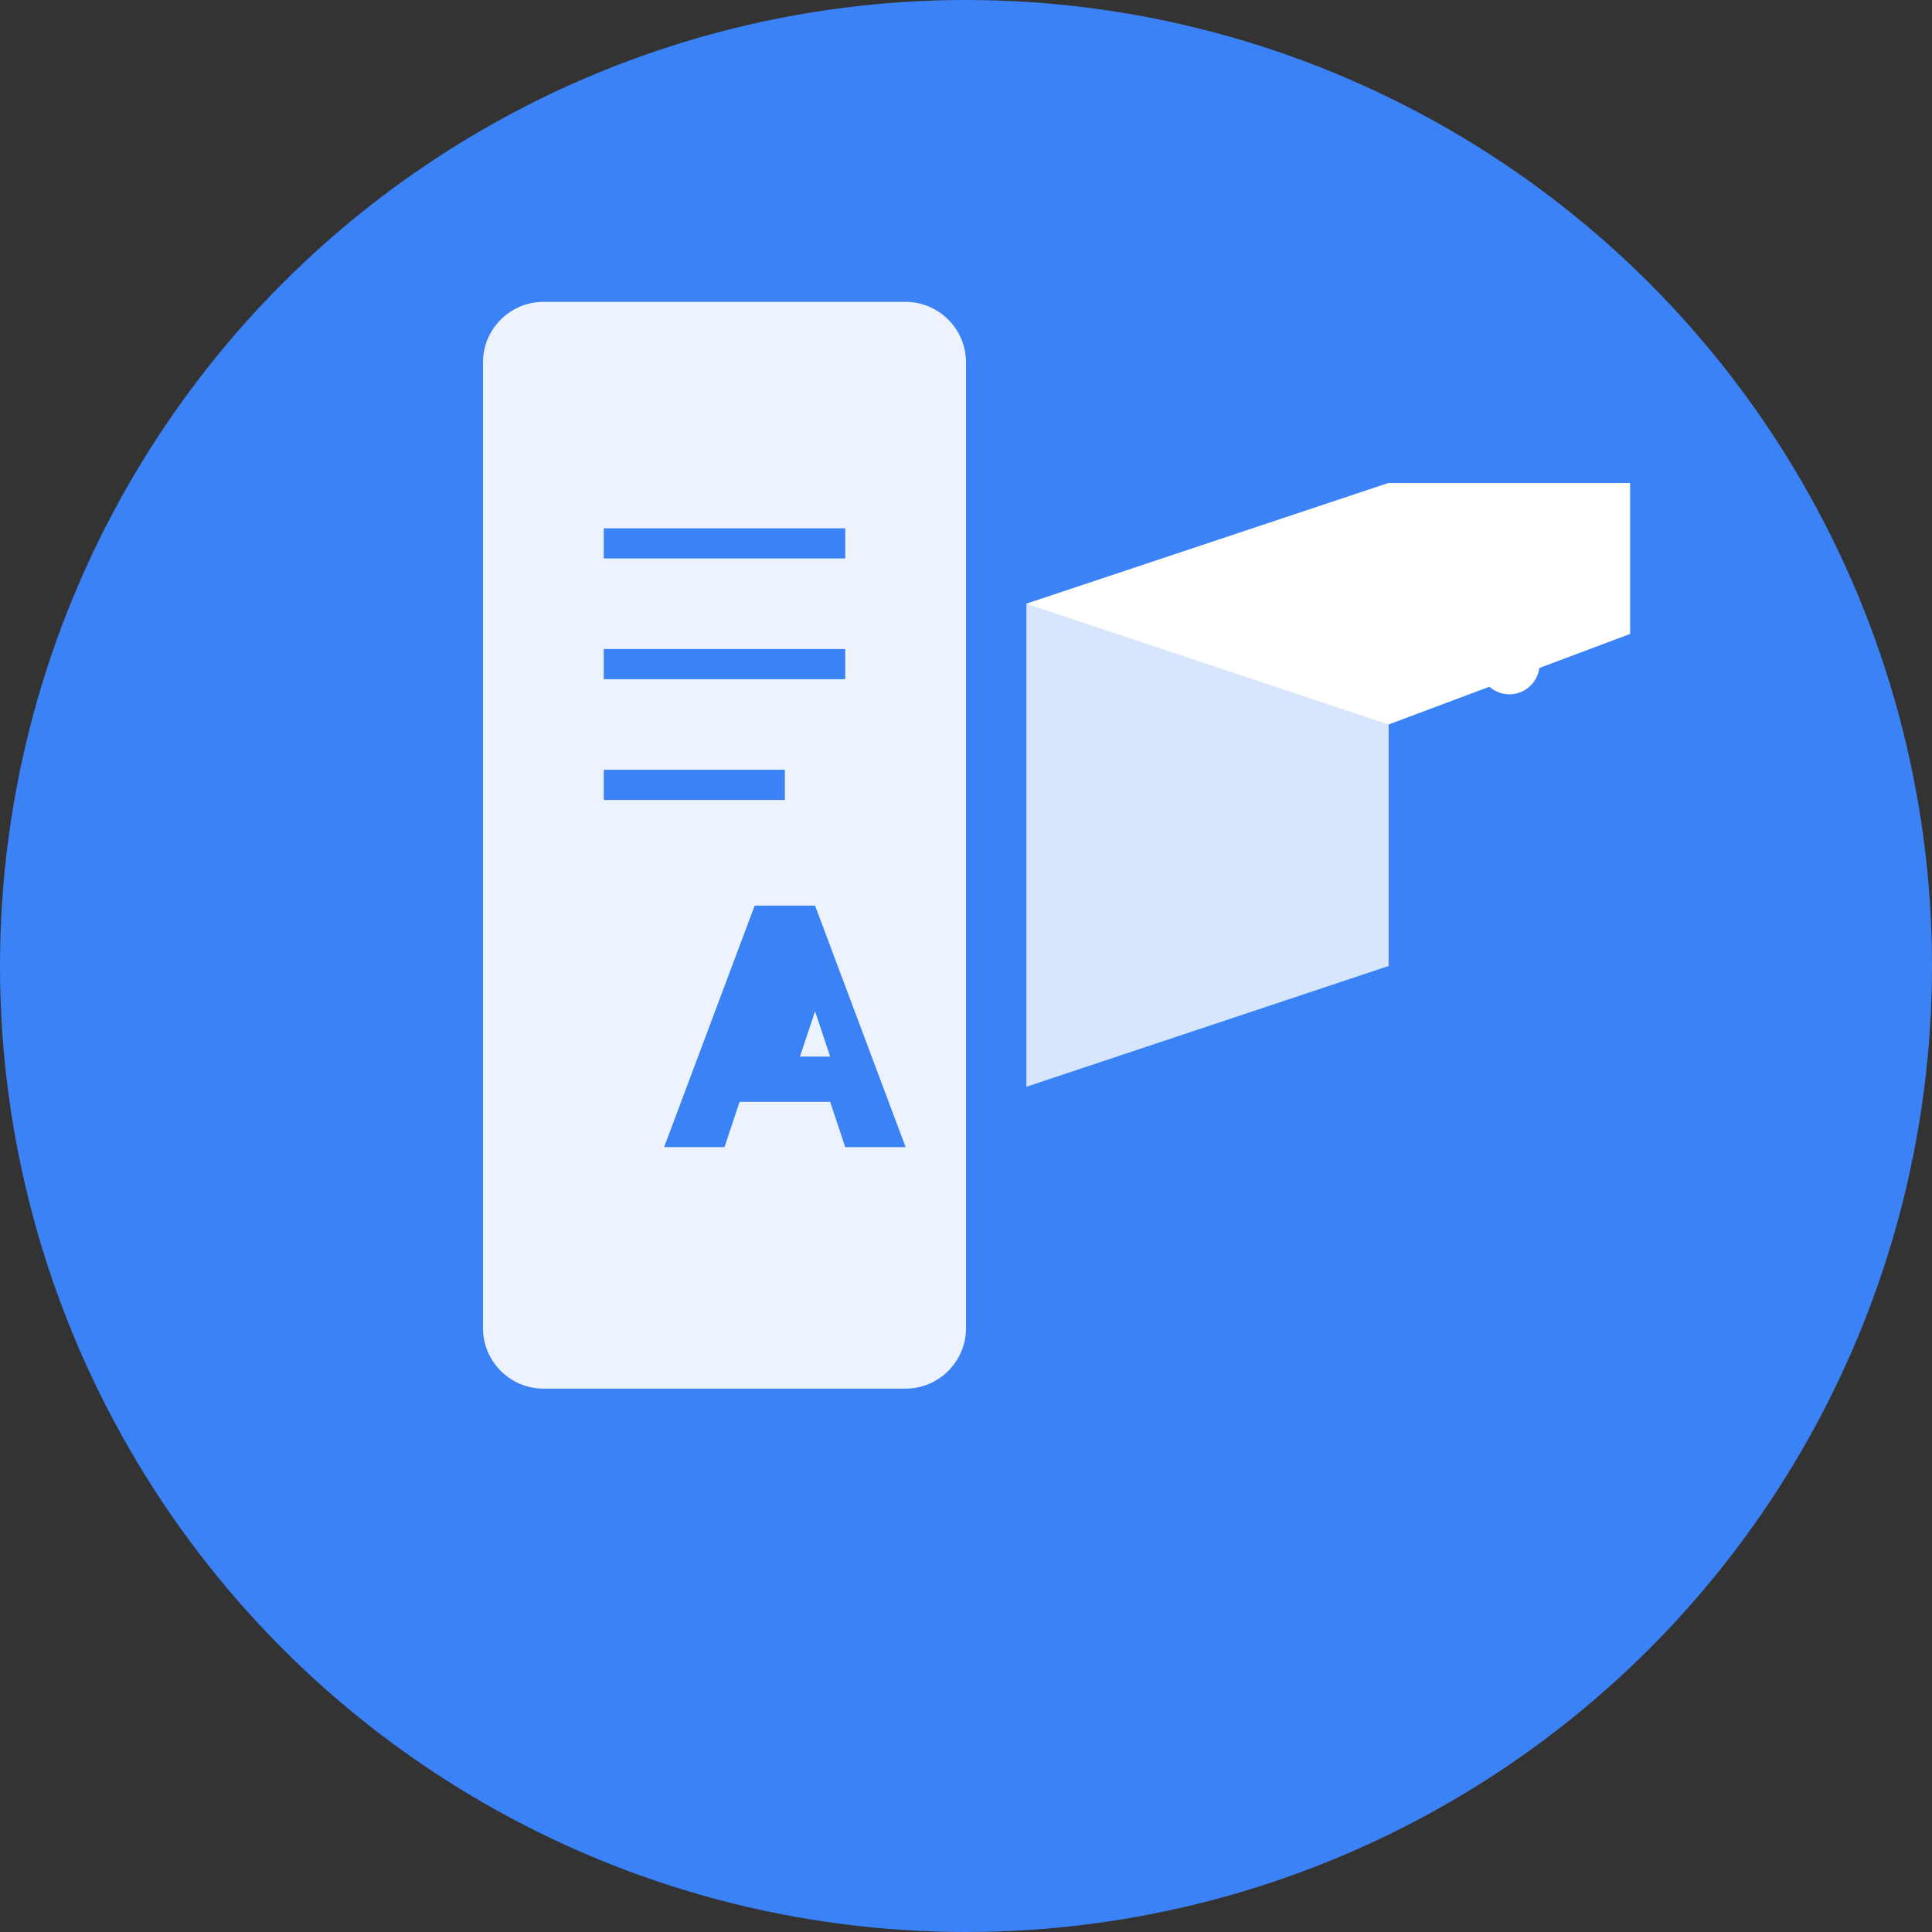 <svg width="32" height="32" viewBox="0 0 32 32" fill="none" xmlns="http://www.w3.org/2000/svg">
  <rect x="0" y="0" width="32" height="32" fill="#333333" stroke="none"/>
  <!-- Background circle -->
  <circle cx="16" cy="16" r="16" fill="#3b82f6"/>
  
  <!-- Book icon representing education -->
  <path d="M8 6c0-.55.45-1 1-1h6c.55 0 1 .45 1 1v16c0 .55-.45 1-1 1H9c-.55 0-1-.45-1-1V6z" fill="white" opacity="0.9"/>
  
  <!-- Pages lines -->
  <line x1="10" y1="9" x2="14" y2="9" stroke="#3b82f6" stroke-width="0.5"/>
  <line x1="10" y1="11" x2="14" y2="11" stroke="#3b82f6" stroke-width="0.5"/>
  <line x1="10" y1="13" x2="13" y2="13" stroke="#3b82f6" stroke-width="0.5"/>
  
  <!-- Graduation cap -->
  <path d="M17 10l6-2v8l-6 2V10z" fill="white" opacity="0.8"/>
  <path d="M23 8l-6 2 6 2 4-1.5V8l-4 0z" fill="white"/>
  <circle cx="25" cy="11" r="0.5" fill="white"/>
  
  <!-- French accent (subtle A) -->
  <path d="M12 19h-1l1.5-4h1l1.5 4h-1l-.25-.75h-1.5L12 19zm1.75-1.5l-.25-.75-.25.75h.5z" fill="#3b82f6" font-size="6"/>
</svg>
